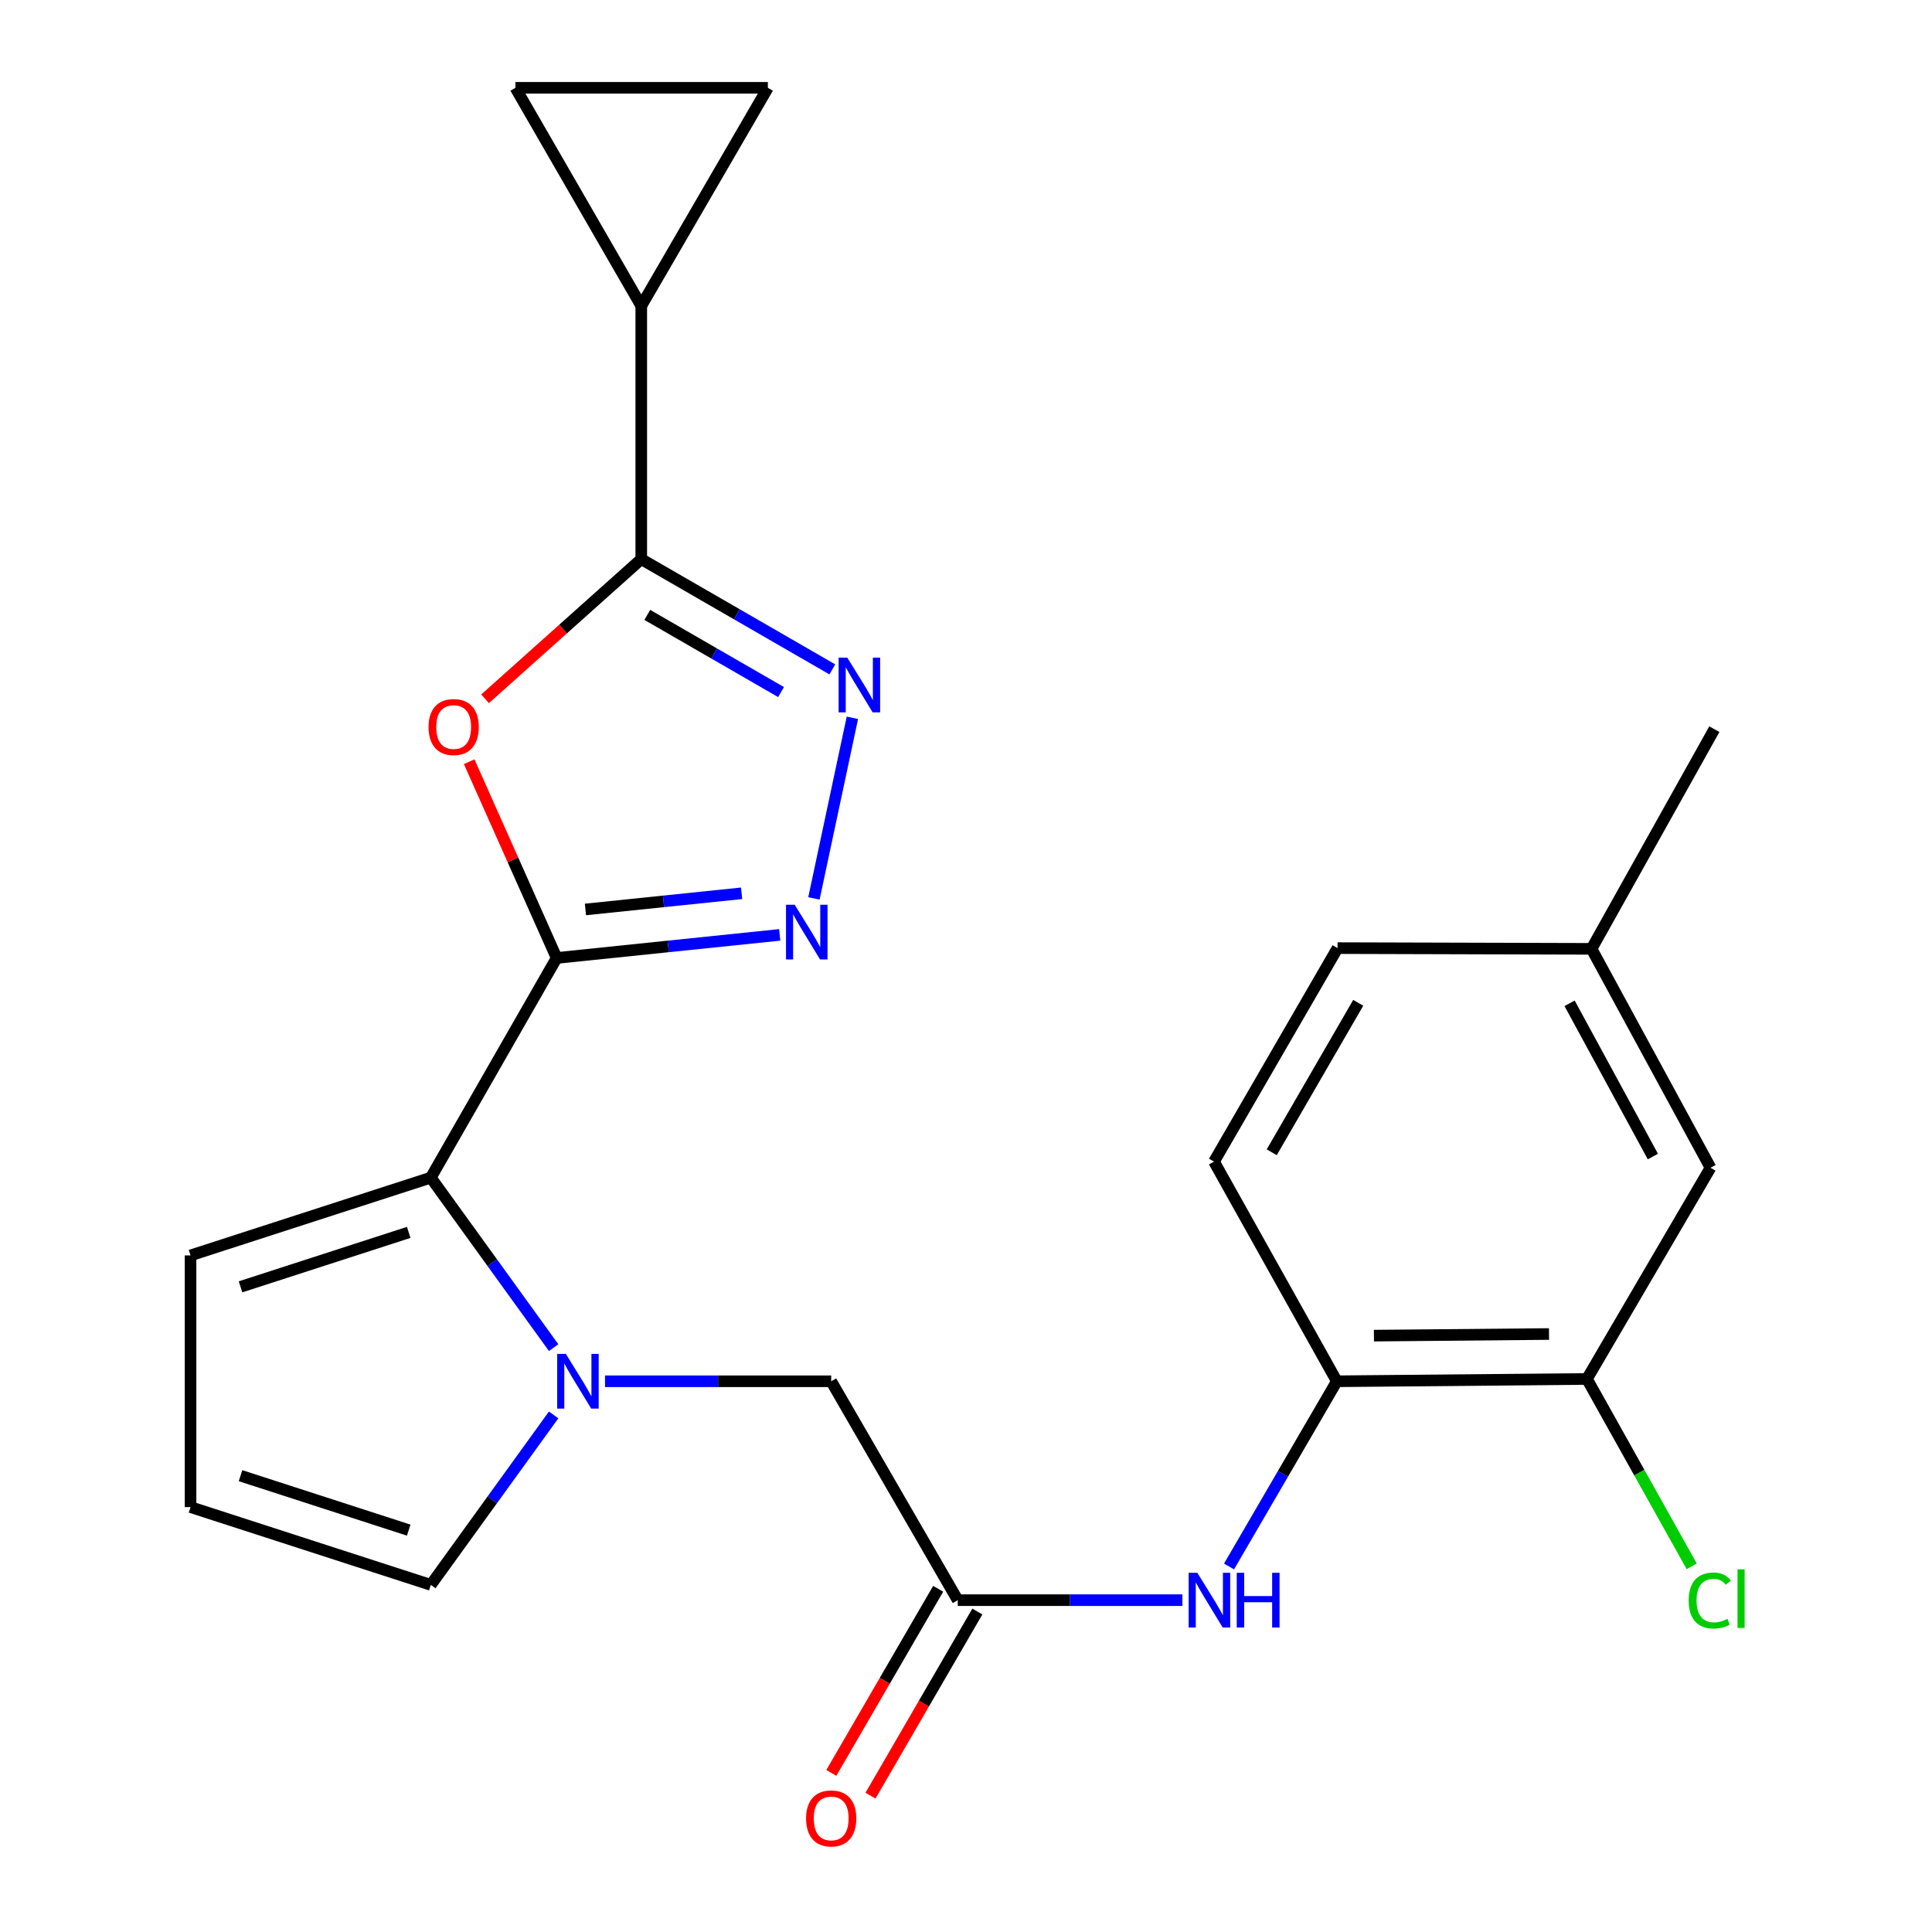 <?xml version='1.0' encoding='iso-8859-1'?>
<svg version='1.1' baseProfile='full'
              xmlns='http://www.w3.org/2000/svg'
                      xmlns:rdkit='http://www.rdkit.org/xml'
                      xmlns:xlink='http://www.w3.org/1999/xlink'
                  xml:space='preserve'
width='1000px' height='1000px' viewBox='0 0 1000 1000'>
<!-- END OF HEADER -->
<rect style='opacity:1.0;fill:#FFFFFF;stroke:none' width='1000' height='1000' x='0' y='0'> </rect>
<path class='bond-0' d='M 288.122,495.845 L 265.487,445.056' style='fill:none;fill-rule:evenodd;stroke:#000000;stroke-width:6px;stroke-linecap:butt;stroke-linejoin:miter;stroke-opacity:1' />
<path class='bond-0' d='M 265.487,445.056 L 242.852,394.268' style='fill:none;fill-rule:evenodd;stroke:#FF0000;stroke-width:6px;stroke-linecap:butt;stroke-linejoin:miter;stroke-opacity:1' />
<path class='bond-1' d='M 288.122,495.845 L 345.854,489.869' style='fill:none;fill-rule:evenodd;stroke:#000000;stroke-width:6px;stroke-linecap:butt;stroke-linejoin:miter;stroke-opacity:1' />
<path class='bond-1' d='M 345.854,489.869 L 403.585,483.892' style='fill:none;fill-rule:evenodd;stroke:#0000FF;stroke-width:6px;stroke-linecap:butt;stroke-linejoin:miter;stroke-opacity:1' />
<path class='bond-1' d='M 303.027,470.734 L 343.44,466.55' style='fill:none;fill-rule:evenodd;stroke:#000000;stroke-width:6px;stroke-linecap:butt;stroke-linejoin:miter;stroke-opacity:1' />
<path class='bond-1' d='M 343.44,466.55 L 383.852,462.367' style='fill:none;fill-rule:evenodd;stroke:#0000FF;stroke-width:6px;stroke-linecap:butt;stroke-linejoin:miter;stroke-opacity:1' />
<path class='bond-5' d='M 288.122,495.845 L 222.99,609.543' style='fill:none;fill-rule:evenodd;stroke:#000000;stroke-width:6px;stroke-linecap:butt;stroke-linejoin:miter;stroke-opacity:1' />
<path class='bond-2' d='M 251.072,361.698 L 291.497,325.551' style='fill:none;fill-rule:evenodd;stroke:#FF0000;stroke-width:6px;stroke-linecap:butt;stroke-linejoin:miter;stroke-opacity:1' />
<path class='bond-2' d='M 291.497,325.551 L 331.921,289.404' style='fill:none;fill-rule:evenodd;stroke:#000000;stroke-width:6px;stroke-linecap:butt;stroke-linejoin:miter;stroke-opacity:1' />
<path class='bond-3' d='M 421.29,465.014 L 441.195,371.533' style='fill:none;fill-rule:evenodd;stroke:#0000FF;stroke-width:6px;stroke-linecap:butt;stroke-linejoin:miter;stroke-opacity:1' />
<path class='bond-6' d='M 331.921,289.404 L 331.921,158.345' style='fill:none;fill-rule:evenodd;stroke:#000000;stroke-width:6px;stroke-linecap:butt;stroke-linejoin:miter;stroke-opacity:1' />
<path class='bond-24' d='M 331.921,289.404 L 381.367,317.938' style='fill:none;fill-rule:evenodd;stroke:#000000;stroke-width:6px;stroke-linecap:butt;stroke-linejoin:miter;stroke-opacity:1' />
<path class='bond-24' d='M 381.367,317.938 L 430.813,346.471' style='fill:none;fill-rule:evenodd;stroke:#0000FF;stroke-width:6px;stroke-linecap:butt;stroke-linejoin:miter;stroke-opacity:1' />
<path class='bond-24' d='M 335.038,318.269 L 369.65,338.242' style='fill:none;fill-rule:evenodd;stroke:#000000;stroke-width:6px;stroke-linecap:butt;stroke-linejoin:miter;stroke-opacity:1' />
<path class='bond-24' d='M 369.65,338.242 L 404.262,358.216' style='fill:none;fill-rule:evenodd;stroke:#0000FF;stroke-width:6px;stroke-linecap:butt;stroke-linejoin:miter;stroke-opacity:1' />
<path class='bond-4' d='M 286.561,697.534 L 254.775,653.539' style='fill:none;fill-rule:evenodd;stroke:#0000FF;stroke-width:6px;stroke-linecap:butt;stroke-linejoin:miter;stroke-opacity:1' />
<path class='bond-4' d='M 254.775,653.539 L 222.99,609.543' style='fill:none;fill-rule:evenodd;stroke:#000000;stroke-width:6px;stroke-linecap:butt;stroke-linejoin:miter;stroke-opacity:1' />
<path class='bond-12' d='M 313.157,714.945 L 371.691,714.945' style='fill:none;fill-rule:evenodd;stroke:#0000FF;stroke-width:6px;stroke-linecap:butt;stroke-linejoin:miter;stroke-opacity:1' />
<path class='bond-12' d='M 371.691,714.945 L 430.225,714.945' style='fill:none;fill-rule:evenodd;stroke:#000000;stroke-width:6px;stroke-linecap:butt;stroke-linejoin:miter;stroke-opacity:1' />
<path class='bond-14' d='M 286.56,732.356 L 254.775,776.345' style='fill:none;fill-rule:evenodd;stroke:#0000FF;stroke-width:6px;stroke-linecap:butt;stroke-linejoin:miter;stroke-opacity:1' />
<path class='bond-14' d='M 254.775,776.345 L 222.99,820.334' style='fill:none;fill-rule:evenodd;stroke:#000000;stroke-width:6px;stroke-linecap:butt;stroke-linejoin:miter;stroke-opacity:1' />
<path class='bond-15' d='M 222.99,609.543 L 98.625,649.8' style='fill:none;fill-rule:evenodd;stroke:#000000;stroke-width:6px;stroke-linecap:butt;stroke-linejoin:miter;stroke-opacity:1' />
<path class='bond-15' d='M 211.555,637.885 L 124.499,666.065' style='fill:none;fill-rule:evenodd;stroke:#000000;stroke-width:6px;stroke-linecap:butt;stroke-linejoin:miter;stroke-opacity:1' />
<path class='bond-9' d='M 331.921,158.345 L 397.444,45.455' style='fill:none;fill-rule:evenodd;stroke:#000000;stroke-width:6px;stroke-linecap:butt;stroke-linejoin:miter;stroke-opacity:1' />
<path class='bond-10' d='M 331.921,158.345 L 266.789,45.455' style='fill:none;fill-rule:evenodd;stroke:#000000;stroke-width:6px;stroke-linecap:butt;stroke-linejoin:miter;stroke-opacity:1' />
<path class='bond-7' d='M 495.735,828.239 L 430.225,714.945' style='fill:none;fill-rule:evenodd;stroke:#000000;stroke-width:6px;stroke-linecap:butt;stroke-linejoin:miter;stroke-opacity:1' />
<path class='bond-8' d='M 495.735,828.239 L 553.869,828.239' style='fill:none;fill-rule:evenodd;stroke:#000000;stroke-width:6px;stroke-linecap:butt;stroke-linejoin:miter;stroke-opacity:1' />
<path class='bond-8' d='M 553.869,828.239 L 612.003,828.239' style='fill:none;fill-rule:evenodd;stroke:#0000FF;stroke-width:6px;stroke-linecap:butt;stroke-linejoin:miter;stroke-opacity:1' />
<path class='bond-18' d='M 485.597,822.356 L 457.944,870.01' style='fill:none;fill-rule:evenodd;stroke:#000000;stroke-width:6px;stroke-linecap:butt;stroke-linejoin:miter;stroke-opacity:1' />
<path class='bond-18' d='M 457.944,870.01 L 430.29,917.664' style='fill:none;fill-rule:evenodd;stroke:#FF0000;stroke-width:6px;stroke-linecap:butt;stroke-linejoin:miter;stroke-opacity:1' />
<path class='bond-18' d='M 505.873,834.123 L 478.22,881.776' style='fill:none;fill-rule:evenodd;stroke:#000000;stroke-width:6px;stroke-linecap:butt;stroke-linejoin:miter;stroke-opacity:1' />
<path class='bond-18' d='M 478.22,881.776 L 450.567,929.43' style='fill:none;fill-rule:evenodd;stroke:#FF0000;stroke-width:6px;stroke-linecap:butt;stroke-linejoin:miter;stroke-opacity:1' />
<path class='bond-11' d='M 636.148,810.802 L 664.044,762.874' style='fill:none;fill-rule:evenodd;stroke:#0000FF;stroke-width:6px;stroke-linecap:butt;stroke-linejoin:miter;stroke-opacity:1' />
<path class='bond-11' d='M 664.044,762.874 L 691.939,714.945' style='fill:none;fill-rule:evenodd;stroke:#000000;stroke-width:6px;stroke-linecap:butt;stroke-linejoin:miter;stroke-opacity:1' />
<path class='bond-26' d='M 397.444,45.455 L 266.789,45.455' style='fill:none;fill-rule:evenodd;stroke:#000000;stroke-width:6px;stroke-linecap:butt;stroke-linejoin:miter;stroke-opacity:1' />
<path class='bond-13' d='M 691.939,714.945 L 821.396,713.747' style='fill:none;fill-rule:evenodd;stroke:#000000;stroke-width:6px;stroke-linecap:butt;stroke-linejoin:miter;stroke-opacity:1' />
<path class='bond-13' d='M 711.141,691.323 L 801.761,690.485' style='fill:none;fill-rule:evenodd;stroke:#000000;stroke-width:6px;stroke-linecap:butt;stroke-linejoin:miter;stroke-opacity:1' />
<path class='bond-19' d='M 691.939,714.945 L 628.37,601.247' style='fill:none;fill-rule:evenodd;stroke:#000000;stroke-width:6px;stroke-linecap:butt;stroke-linejoin:miter;stroke-opacity:1' />
<path class='bond-17' d='M 821.396,713.747 L 885.356,604.425' style='fill:none;fill-rule:evenodd;stroke:#000000;stroke-width:6px;stroke-linecap:butt;stroke-linejoin:miter;stroke-opacity:1' />
<path class='bond-20' d='M 821.396,713.747 L 848.513,762.238' style='fill:none;fill-rule:evenodd;stroke:#000000;stroke-width:6px;stroke-linecap:butt;stroke-linejoin:miter;stroke-opacity:1' />
<path class='bond-20' d='M 848.513,762.238 L 875.63,810.728' style='fill:none;fill-rule:evenodd;stroke:#00CC00;stroke-width:6px;stroke-linecap:butt;stroke-linejoin:miter;stroke-opacity:1' />
<path class='bond-25' d='M 222.99,820.334 L 98.625,780.077' style='fill:none;fill-rule:evenodd;stroke:#000000;stroke-width:6px;stroke-linecap:butt;stroke-linejoin:miter;stroke-opacity:1' />
<path class='bond-25' d='M 211.555,791.992 L 124.499,763.812' style='fill:none;fill-rule:evenodd;stroke:#000000;stroke-width:6px;stroke-linecap:butt;stroke-linejoin:miter;stroke-opacity:1' />
<path class='bond-16' d='M 98.625,649.8 L 98.625,780.077' style='fill:none;fill-rule:evenodd;stroke:#000000;stroke-width:6px;stroke-linecap:butt;stroke-linejoin:miter;stroke-opacity:1' />
<path class='bond-27' d='M 885.356,604.425 L 823.779,491.117' style='fill:none;fill-rule:evenodd;stroke:#000000;stroke-width:6px;stroke-linecap:butt;stroke-linejoin:miter;stroke-opacity:1' />
<path class='bond-27' d='M 855.522,598.623 L 812.418,519.307' style='fill:none;fill-rule:evenodd;stroke:#000000;stroke-width:6px;stroke-linecap:butt;stroke-linejoin:miter;stroke-opacity:1' />
<path class='bond-22' d='M 628.37,601.247 L 692.317,490.74' style='fill:none;fill-rule:evenodd;stroke:#000000;stroke-width:6px;stroke-linecap:butt;stroke-linejoin:miter;stroke-opacity:1' />
<path class='bond-22' d='M 658.252,596.412 L 703.015,519.057' style='fill:none;fill-rule:evenodd;stroke:#000000;stroke-width:6px;stroke-linecap:butt;stroke-linejoin:miter;stroke-opacity:1' />
<path class='bond-21' d='M 823.779,491.117 L 692.317,490.74' style='fill:none;fill-rule:evenodd;stroke:#000000;stroke-width:6px;stroke-linecap:butt;stroke-linejoin:miter;stroke-opacity:1' />
<path class='bond-23' d='M 823.779,491.117 L 887.349,377.419' style='fill:none;fill-rule:evenodd;stroke:#000000;stroke-width:6px;stroke-linecap:butt;stroke-linejoin:miter;stroke-opacity:1' />
<path  class='atom-1' d='M 221.815 376.314
Q 221.815 369.514, 225.175 365.714
Q 228.535 361.914, 234.815 361.914
Q 241.095 361.914, 244.455 365.714
Q 247.815 369.514, 247.815 376.314
Q 247.815 383.194, 244.415 387.114
Q 241.015 390.994, 234.815 390.994
Q 228.575 390.994, 225.175 387.114
Q 221.815 383.234, 221.815 376.314
M 234.815 387.794
Q 239.135 387.794, 241.455 384.914
Q 243.815 381.994, 243.815 376.314
Q 243.815 370.754, 241.455 367.954
Q 239.135 365.114, 234.815 365.114
Q 230.495 365.114, 228.135 367.914
Q 225.815 370.714, 225.815 376.314
Q 225.815 382.034, 228.135 384.914
Q 230.495 387.794, 234.815 387.794
' fill='#FF0000'/>
<path  class='atom-2' d='M 411.319 468.283
L 420.599 483.283
Q 421.519 484.763, 422.999 487.443
Q 424.479 490.123, 424.559 490.283
L 424.559 468.283
L 428.319 468.283
L 428.319 496.603
L 424.439 496.603
L 414.479 480.203
Q 413.319 478.283, 412.079 476.083
Q 410.879 473.883, 410.519 473.203
L 410.519 496.603
L 406.839 496.603
L 406.839 468.283
L 411.319 468.283
' fill='#0000FF'/>
<path  class='atom-4' d='M 438.552 340.389
L 447.832 355.389
Q 448.752 356.869, 450.232 359.549
Q 451.712 362.229, 451.792 362.389
L 451.792 340.389
L 455.552 340.389
L 455.552 368.709
L 451.672 368.709
L 441.712 352.309
Q 440.552 350.389, 439.312 348.189
Q 438.112 345.989, 437.752 345.309
L 437.752 368.709
L 434.072 368.709
L 434.072 340.389
L 438.552 340.389
' fill='#0000FF'/>
<path  class='atom-5' d='M 292.88 700.785
L 302.16 715.785
Q 303.08 717.265, 304.56 719.945
Q 306.04 722.625, 306.12 722.785
L 306.12 700.785
L 309.88 700.785
L 309.88 729.105
L 306 729.105
L 296.04 712.705
Q 294.88 710.785, 293.64 708.585
Q 292.44 706.385, 292.08 705.705
L 292.08 729.105
L 288.4 729.105
L 288.4 700.785
L 292.88 700.785
' fill='#0000FF'/>
<path  class='atom-9' d='M 619.739 814.079
L 629.019 829.079
Q 629.939 830.559, 631.419 833.239
Q 632.899 835.919, 632.979 836.079
L 632.979 814.079
L 636.739 814.079
L 636.739 842.399
L 632.859 842.399
L 622.899 825.999
Q 621.739 824.079, 620.499 821.879
Q 619.299 819.679, 618.939 818.999
L 618.939 842.399
L 615.259 842.399
L 615.259 814.079
L 619.739 814.079
' fill='#0000FF'/>
<path  class='atom-9' d='M 640.139 814.079
L 643.979 814.079
L 643.979 826.119
L 658.459 826.119
L 658.459 814.079
L 662.299 814.079
L 662.299 842.399
L 658.459 842.399
L 658.459 829.319
L 643.979 829.319
L 643.979 842.399
L 640.139 842.399
L 640.139 814.079
' fill='#0000FF'/>
<path  class='atom-19' d='M 417.225 941.21
Q 417.225 934.41, 420.585 930.61
Q 423.945 926.81, 430.225 926.81
Q 436.505 926.81, 439.865 930.61
Q 443.225 934.41, 443.225 941.21
Q 443.225 948.09, 439.825 952.01
Q 436.425 955.89, 430.225 955.89
Q 423.985 955.89, 420.585 952.01
Q 417.225 948.13, 417.225 941.21
M 430.225 952.69
Q 434.545 952.69, 436.865 949.81
Q 439.225 946.89, 439.225 941.21
Q 439.225 935.65, 436.865 932.85
Q 434.545 930.01, 430.225 930.01
Q 425.905 930.01, 423.545 932.81
Q 421.225 935.61, 421.225 941.21
Q 421.225 946.93, 423.545 949.81
Q 425.905 952.69, 430.225 952.69
' fill='#FF0000'/>
<path  class='atom-21' d='M 874.059 828.425
Q 874.059 821.385, 877.339 817.705
Q 880.659 813.985, 886.939 813.985
Q 892.779 813.985, 895.899 818.105
L 893.259 820.265
Q 890.979 817.265, 886.939 817.265
Q 882.659 817.265, 880.379 820.145
Q 878.139 822.985, 878.139 828.425
Q 878.139 834.025, 880.459 836.905
Q 882.819 839.785, 887.379 839.785
Q 890.499 839.785, 894.139 837.905
L 895.259 840.905
Q 893.779 841.865, 891.539 842.425
Q 889.299 842.985, 886.819 842.985
Q 880.659 842.985, 877.339 839.225
Q 874.059 835.465, 874.059 828.425
' fill='#00CC00'/>
<path  class='atom-21' d='M 899.339 812.265
L 903.019 812.265
L 903.019 842.625
L 899.339 842.625
L 899.339 812.265
' fill='#00CC00'/>
</svg>
